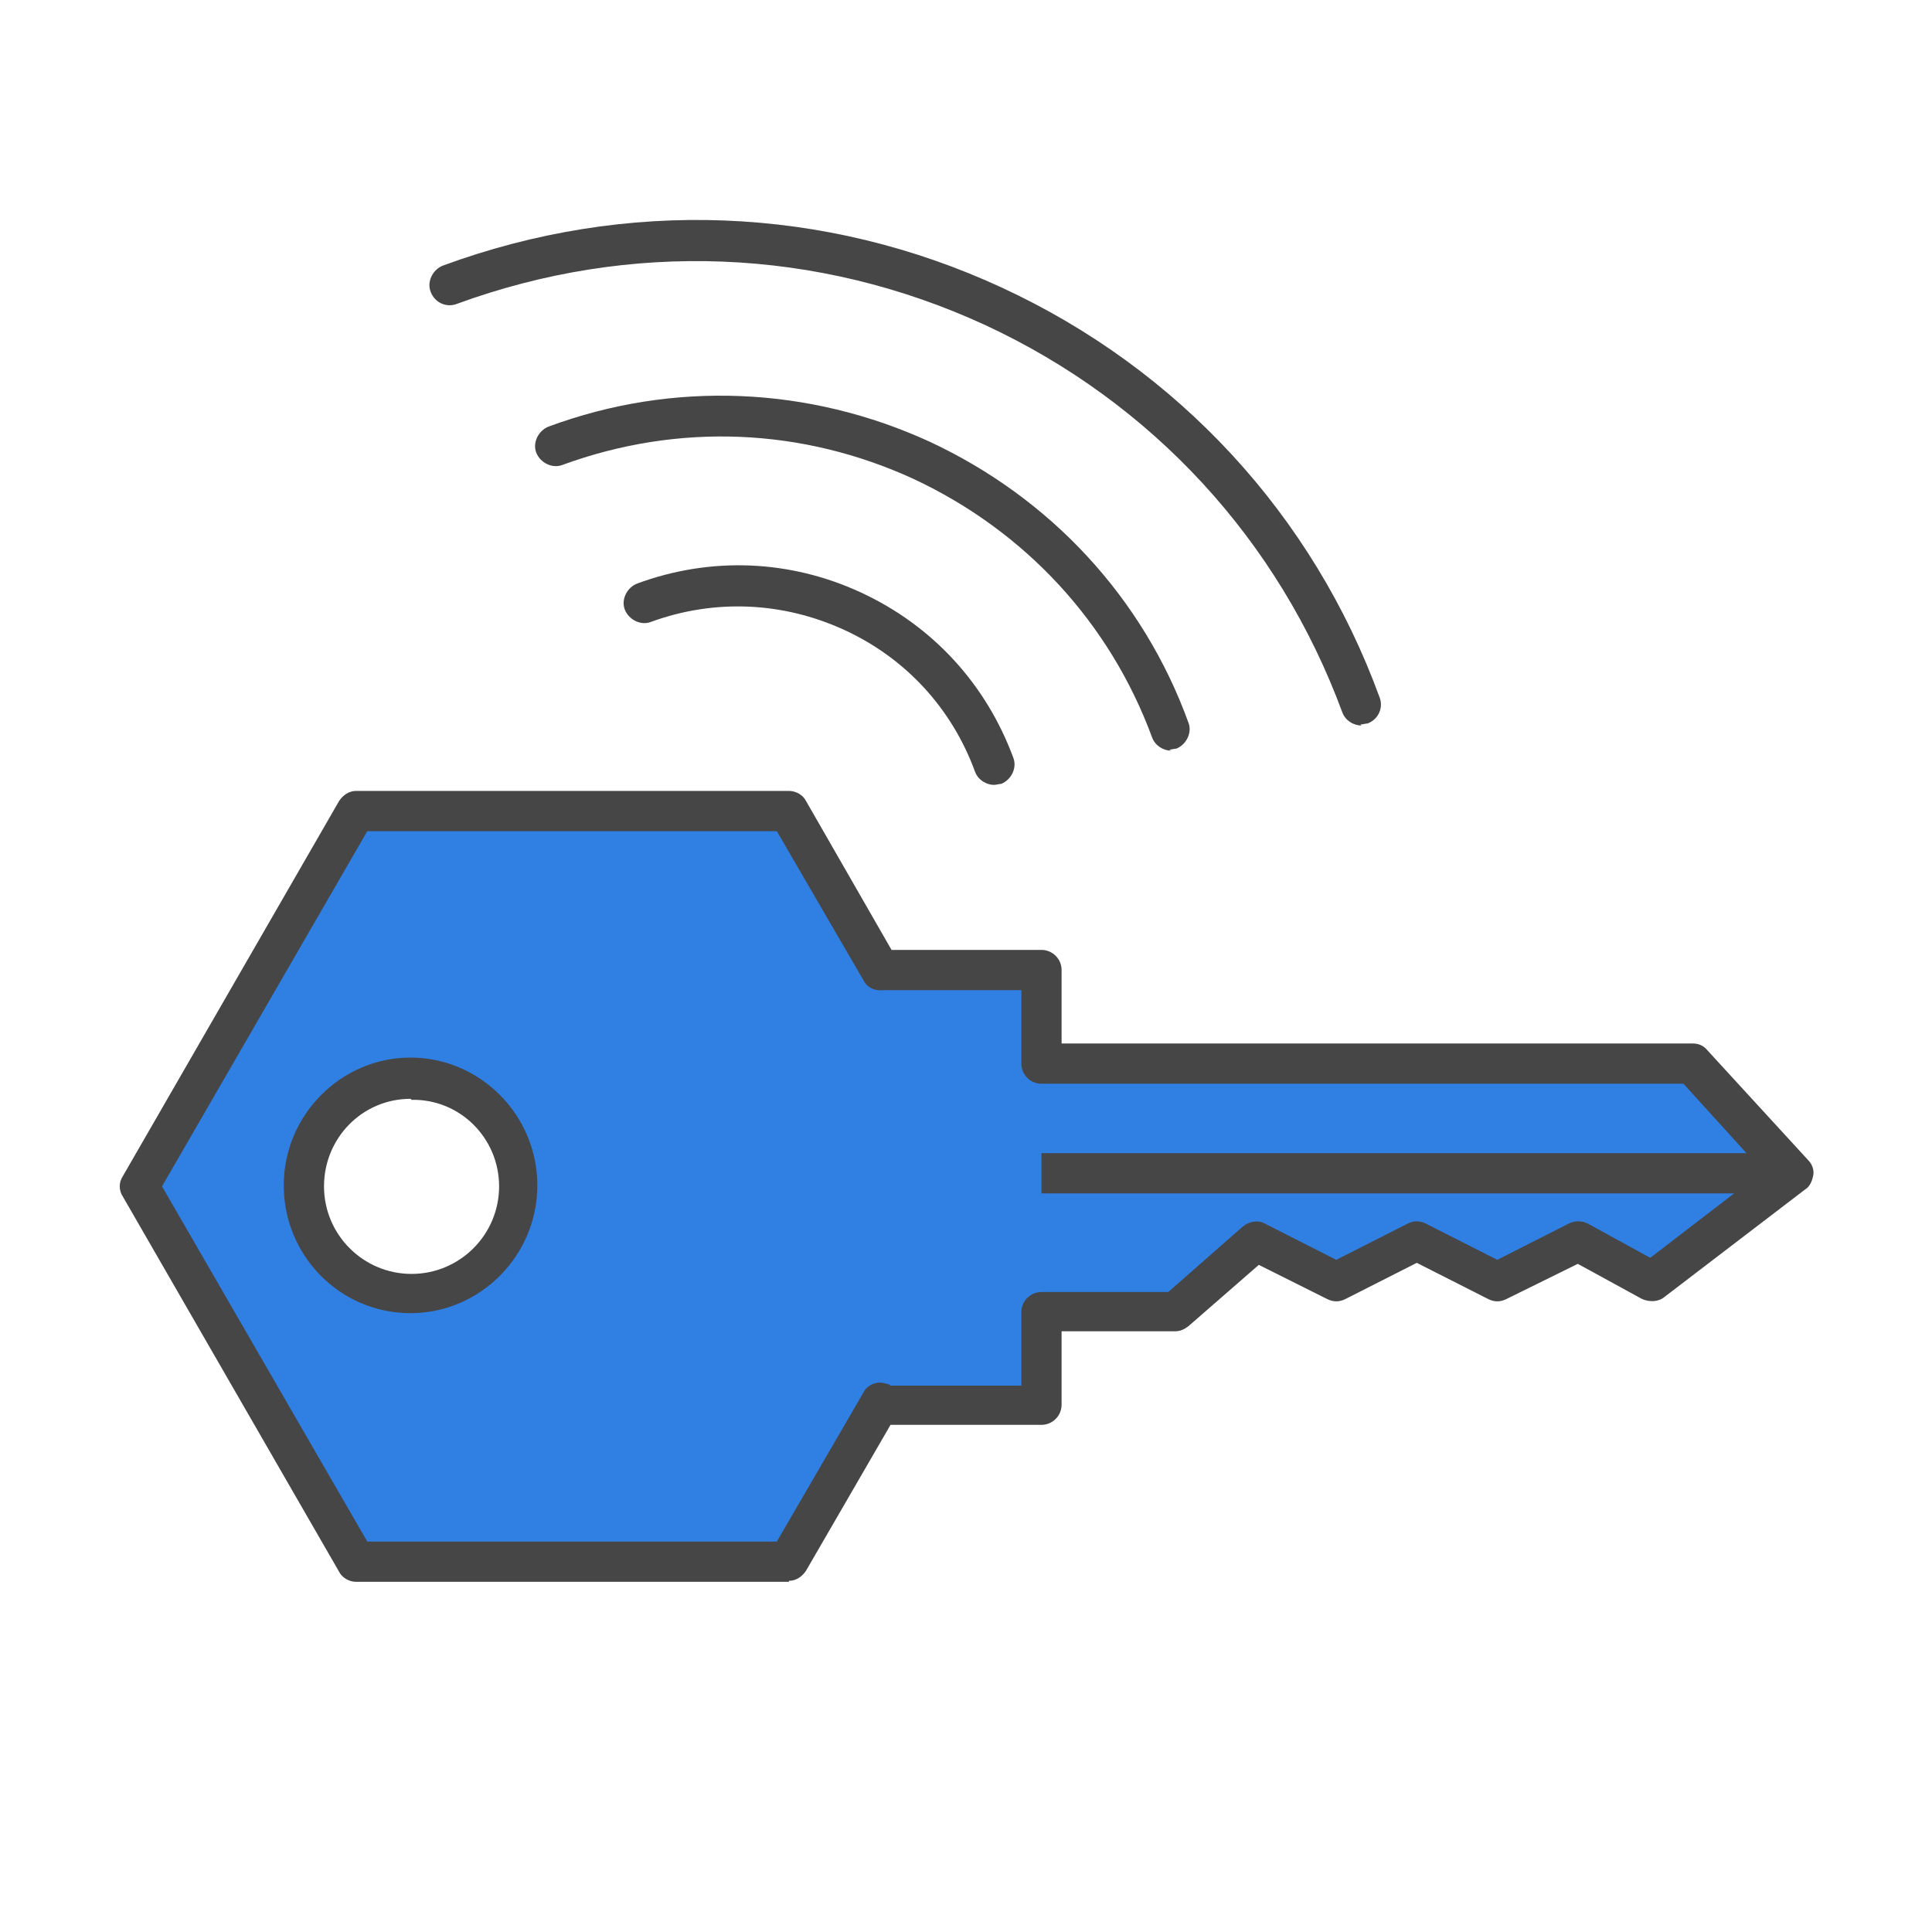 <?xml version="1.0" encoding="UTF-8"?>
<svg id="Security_Networking" data-name="Security Networking" xmlns="http://www.w3.org/2000/svg" version="1.1" viewBox="0 0 192 192">
  <defs>
    <style>
      .cls-1 {
        fill: #464646;
      }

      .cls-1, .cls-2 {
        stroke-width: 0px;
      }

      .cls-2 {
        fill: #307fe2;
      }
    </style>
  </defs>
  <path class="cls-1" d="M135.3,72.1c-.8,0-1.6-.5-1.9-1.3-6.3-17.1-18.9-30.8-35.5-38.5-16.7-7.7-35.3-8.4-52.5-2.1-1,.4-2.2-.1-2.6-1.2-.4-1,.2-2.2,1.2-2.6,18.2-6.7,37.9-6,55.6,2.2,17.5,8.1,30.9,22.6,37.5,40.7.4,1-.1,2.2-1.2,2.6-.2,0-.5.1-.7.1h0Z"/>
  <path class="cls-1" d="M98.8,78c-.8,0-1.6-.5-1.9-1.3-2.3-6.3-6.9-11.3-13-14.1s-12.9-3.1-19.2-.8c-1,.4-2.2-.2-2.6-1.2s.2-2.2,1.2-2.6c7.3-2.7,15.2-2.4,22.3.9,7.1,3.3,12.4,9.1,15.1,16.4.4,1-.2,2.2-1.2,2.6-.2,0-.5.1-.7.1h0Z"/>
  <path class="cls-1" d="M116.4,74.6c-.8,0-1.6-.5-1.9-1.3-4.2-11.4-12.6-20.5-23.7-25.7-11.1-5.1-23.4-5.6-34.9-1.4-1,.4-2.2-.2-2.6-1.2-.4-1,.2-2.2,1.2-2.6,12.4-4.6,25.9-4,37.9,1.5,12,5.6,21.2,15.5,25.7,27.9.4,1-.2,2.2-1.2,2.6-.2,0-.5.1-.7.1h0Z"/>
  <g>
    <g>
      <path class="cls-2" d="M168.2,105.7h-64.7v-9.3h-16s-9.1-15.8-9.1-15.8h-43l-21.5,37.3,21.5,37.3h43l9.1-15.8v.3h16v-9.3h13.3l8-7,8,4,8-4,8,4,8-4,7.4,4,14-10.7-10-10.9ZM40.8,128.5c-5.9,0-10.6-4.8-10.6-10.7s4.8-10.7,10.6-10.7,10.7,4.8,10.7,10.7-4.8,10.7-10.7,10.7Z"/>
      <path class="cls-1" d="M78.4,157.2h-43c-.7,0-1.4-.4-1.7-1l-21.5-37.3c-.4-.6-.4-1.4,0-2l21.5-37.3c.4-.6,1-1,1.7-1h43c.7,0,1.4.4,1.7,1l8.5,14.8h14.9c1.1,0,2,.9,2,2v7.3h62.7c.6,0,1.1.2,1.5.7l10,10.9c.4.4.6,1,.5,1.5s-.3,1.1-.8,1.4l-14,10.7c-.6.5-1.5.5-2.2.2l-6.4-3.5-7.1,3.5c-.6.3-1.2.3-1.8,0l-7.1-3.6-7.1,3.6c-.6.3-1.2.3-1.8,0l-6.8-3.4-7,6.1c-.4.3-.8.5-1.3.5h-11.3v7.3c0,1.1-.9,2-2,2h-15l-8.4,14.5c-.4.6-1,1-1.7,1h0ZM36.5,153.2h40.7l8.6-14.8c.4-.8,1.4-1.2,2.2-.9.2,0,.4.1.5.2h13v-7.3c0-1.1.9-2,2-2h12.6l7.4-6.5c.6-.5,1.5-.7,2.2-.3l7.1,3.6,7.1-3.6c.6-.3,1.2-.3,1.8,0l7.1,3.6,7.1-3.6c.6-.3,1.3-.3,1.9,0l6.2,3.4,11.2-8.6-7.9-8.7h-63.8c-1.1,0-2-.9-2-2v-7.3h-13.7c-.8.1-1.6-.2-2-1l-8.6-14.8h-40.7l-20.4,35.3,20.4,35.3h0ZM40.8,130.5c-7,0-12.6-5.7-12.6-12.7s5.7-12.7,12.6-12.7,12.6,5.7,12.6,12.7-5.7,12.7-12.6,12.7ZM40.8,109.2c-4.8,0-8.6,3.9-8.6,8.7s3.9,8.7,8.7,8.7,8.7-3.9,8.7-8.7-3.9-8.7-8.7-8.6Z"/>
    </g>
    <rect class="cls-1" x="103.5" y="114.6" width="74.7" height="4"/>
  </g>
</svg>